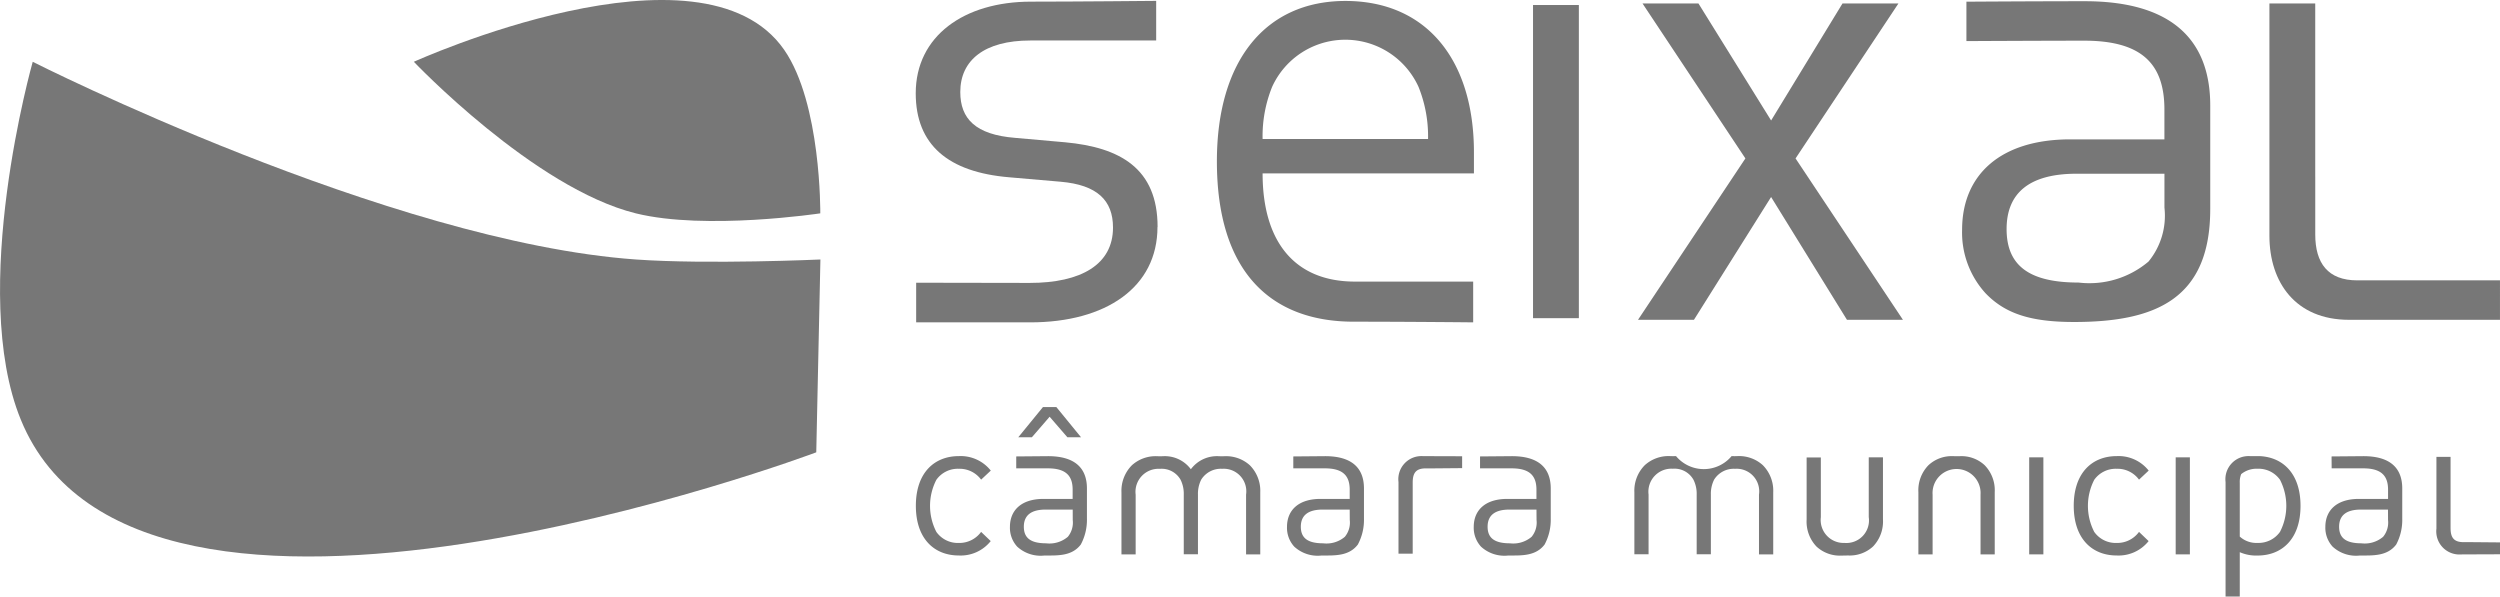 <svg xmlns="http://www.w3.org/2000/svg" width="138.108" height="32.957" viewBox="0 0 138.108 32.957">
  <g id="Grupo_214" data-name="Grupo 214" transform="translate(0)">
    <path id="Caminho_417" data-name="Caminho 417" d="M175.6,380.931s6.64,6.984,12.262,8.373c3.859.954,10.191,0,10.191,0s.062-6.068-1.993-9.032C191.513,373.712,175.6,380.931,175.6,380.931Z" transform="translate(-152.738 -377.518)" fill="#777" fill-rule="evenodd"/>
    <path id="Caminho_418" data-name="Caminho 418" d="M117,386.539s19.681,9.953,33.323,10.921c3.965.281,10.191,0,10.191,0l-.229,10.652s-37.447,14.079-43.942-1.8C113.417,399.173,117,386.539,117,386.539Z" transform="translate(-115.192 -383.125)" fill="#777" fill-rule="evenodd"/>
    <path id="Caminho_419" data-name="Caminho 419" d="M412.752,389.094v-1.863H407.9c-2.6,0-3.868,1.055-3.868,3.059s1.231,2.953,3.973,2.953a5.054,5.054,0,0,0,3.867-1.16,3.994,3.994,0,0,0,.879-2.988Zm2.529.095c0,4.958-3.012,6.233-7.521,6.233-2.391,0-3.8-.456-4.886-1.582a4.979,4.979,0,0,1-1.3-3.515c0-3.023,2.109-4.992,5.976-4.992h5.2v-1.652c0-2.531-1.265-3.8-4.429-3.8-2.215,0-6.509.023-6.509.023v-2.177s3.732-.026,6.544-.026c4.641,0,6.926,2,6.926,5.765l0,5.719Z" transform="translate(-293.181 -377.634)" fill="#777" fill-rule="evenodd"/>
    <path id="Caminho_420" data-name="Caminho 420" d="M304.46,385.284a7.284,7.284,0,0,0-.527-2.883,4.442,4.442,0,0,0-8.086,0,7.263,7.263,0,0,0-.527,2.883Zm2.531,1.9H295.32c0,3.8,1.792,5.976,5.1,5.976h6.533v2.252s-3.651-.037-6.6-.037c-4.57,0-7.558-2.742-7.558-8.859,0-5.59,2.707-8.859,7.1-8.859,4.465,0,7.1,3.234,7.1,8.366v1.16Z" transform="translate(-225.57 -377.604)" fill="#777" fill-rule="evenodd"/>
    <path id="Caminho_421" data-name="Caminho 421" d="M458.842,447.559v-1.673c0-1.166-.708-1.786-2.146-1.786l-1.759.015.005.658,1.743,0c.981,0,1.373.392,1.373,1.176v.512h-1.612c-1.2,0-1.852.61-1.852,1.547a1.545,1.545,0,0,0,.4,1.089,1.911,1.911,0,0,0,1.514.491c.719,0,1.508.042,2-.607A2.883,2.883,0,0,0,458.842,447.559Zm-.785.07a1.237,1.237,0,0,1-.272.926,1.566,1.566,0,0,1-1.2.359c-.85,0-1.231-.294-1.231-.915s.392-.948,1.2-.948h1.5Z" transform="translate(-326.134 -418.9)" fill="#777"/>
    <path id="Caminho_422" data-name="Caminho 422" d="M334.556,447.559v-1.673c0-1.166-.709-1.786-2.147-1.786l-1.759.015,0,.658,1.743,0c.981,0,1.373.392,1.373,1.176v.512h-1.612c-1.2,0-1.852.61-1.852,1.547a1.545,1.545,0,0,0,.4,1.089,1.911,1.911,0,0,0,1.515.491c.719,0,1.507.041,2-.607A2.886,2.886,0,0,0,334.556,447.559Zm-.784.07a1.237,1.237,0,0,1-.273.926,1.566,1.566,0,0,1-1.2.359c-.849,0-1.231-.294-1.231-.915s.392-.948,1.2-.948h1.5Z" transform="translate(-248.888 -418.9)" fill="#777"/>
    <path id="Caminho_423" data-name="Caminho 423" d="M307.3,447.559v-1.673c0-1.166-.708-1.786-2.146-1.786l-1.758.015,0,.658,1.743,0c.981,0,1.373.392,1.373,1.176v.512H304.9c-1.2,0-1.852.61-1.852,1.547a1.542,1.542,0,0,0,.4,1.089,1.91,1.91,0,0,0,1.514.491c.719,0,1.508.042,2-.607A2.883,2.883,0,0,0,307.3,447.559Zm-.784.07a1.237,1.237,0,0,1-.273.926,1.566,1.566,0,0,1-1.2.359c-.85,0-1.231-.294-1.231-.915s.393-.948,1.2-.948h1.5Z" transform="translate(-231.95 -418.9)" fill="#777"/>
    <path id="Caminho_424" data-name="Caminho 424" d="M266.862,447.559v-1.673c0-1.166-.709-1.786-2.147-1.786l-1.759.015,0,.658,1.743,0c.98,0,1.373.392,1.373,1.176v.512h-1.612c-1.2,0-1.852.61-1.852,1.547a1.544,1.544,0,0,0,.4,1.089,1.911,1.911,0,0,0,1.515.491c.719,0,1.507.042,2-.607A2.885,2.885,0,0,0,266.862,447.559Zm-.784.07a1.236,1.236,0,0,1-.272.926,1.566,1.566,0,0,1-1.2.359c-.849,0-1.23-.294-1.23-.915s.392-.948,1.2-.948h1.5Z" transform="translate(-206.816 -418.9)" fill="#777"/>
    <path id="Caminho_425" data-name="Caminho 425" d="M440.893,445.092a1.128,1.128,0,0,0-.079.467v2.982a1.356,1.356,0,0,0,.981.351,1.453,1.453,0,0,0,1.242-.611,3.146,3.146,0,0,0,0-2.876,1.453,1.453,0,0,0-1.242-.61,1.342,1.342,0,0,0-.9.295Zm1.065-.992h-.163l.172,0-.009,0Zm0,0c1.274.08,2.212.994,2.212,2.745,0,1.83-1.024,2.745-2.375,2.745a2.248,2.248,0,0,1-.981-.186v2.452h-.785v-6.33a1.277,1.277,0,0,1,1.362-1.427h.566Z" transform="translate(-317.082 -418.9)" fill="#777"/>
    <path id="Caminho_426" data-name="Caminho 426" d="M341.48,395.557v-17.3h-2.532v17.3Z" transform="translate(-254.259 -377.98)" fill="#777" fill-rule="evenodd"/>
    <path id="Caminho_427" data-name="Caminho 427" d="M448.964,387.59v3.2c0,1.582.7,2.531,2.32,2.531h7.885V395.5h-8.342c-2.954,0-4.395-2.074-4.395-4.64V378.025h2.531v9.565Z" transform="translate(-321.062 -377.833)" fill="#777"/>
    <path id="Caminho_428" data-name="Caminho 428" d="M368.907,395.5l-5.932-8.915,5.683-8.56h-3.09l-3.943,6.464-4.014-6.464h-3.09l5.683,8.56-5.932,8.915h3.09l4.262-6.784,4.191,6.784Z" transform="translate(-263.783 -377.833)" fill="#777"/>
    <path id="Caminho_429" data-name="Caminho 429" d="M262.215,390.135c0-3.234-2.074-4.394-5.1-4.675l-2.777-.246c-2.179-.176-3.023-1.055-3.023-2.531,0-1.758,1.336-2.847,3.867-2.847l6.955,0v-2.189s-4.459.043-6.919.043c-3.691,0-6.364,1.9-6.364,5.062,0,2.848,1.793,4.359,5.168,4.641l2.847.246c2,.176,2.883,1.02,2.883,2.531,0,2.039-1.758,3.058-4.605,3.058-2.145,0-6.269-.011-6.269-.011v2.19h6.3c4.183,0,7.031-1.933,7.031-5.273Z" transform="translate(-198.266 -377.599)" fill="#777"/>
    <path id="Caminho_430" data-name="Caminho 430" d="M472.725,449.586l1.587-.006v-.656l-1.587-.014H472.3c-.545,0-.719-.262-.719-.784V444.2H470.8v3.961a1.278,1.278,0,0,0,1.361,1.428Z" transform="translate(-336.204 -418.96)" fill="#777"/>
    <path id="Caminho_431" data-name="Caminho 431" d="M321.241,444.1l1.587.005v.656l-1.587.014h-.425c-.545,0-.719.261-.719.784v3.928h-.785v-3.961a1.277,1.277,0,0,1,1.362-1.427Z" transform="translate(-242.055 -418.9)" fill="#777"/>
    <path id="Caminho_432" data-name="Caminho 432" d="M397.124,444.1a1.881,1.881,0,0,0-1.373.5,1.982,1.982,0,0,0-.556,1.493v3.432h.785v-3.3a1.327,1.327,0,1,1,2.648,0v3.3h.784v-3.438h0a1.98,1.98,0,0,0-.555-1.486,1.88,1.88,0,0,0-1.372-.5" transform="translate(-289.217 -418.9)" fill="#777"/>
    <path id="Caminho_433" data-name="Caminho 433" d="M380.811,449.7a1.9,1.9,0,0,1-1.383-.5,2,2,0,0,1-.545-1.5v-.365h0v-3.056h.785v3.3A1.267,1.267,0,0,0,380.975,449a1.249,1.249,0,0,0,1.34-1.427v-3.3h.785v3.42a2,2,0,0,1-.545,1.5,1.9,1.9,0,0,1-1.383.5" transform="translate(-279.079 -419.007)" fill="#777"/>
    <path id="Caminho_434" data-name="Caminho 434" d="M253,448.795l-.534-.512a1.482,1.482,0,0,1-1.231.611,1.451,1.451,0,0,1-1.242-.611,3.14,3.14,0,0,1,0-2.876,1.452,1.452,0,0,1,1.242-.61,1.472,1.472,0,0,1,1.231.6l.534-.5a2.121,2.121,0,0,0-1.764-.8c-1.351,0-2.375.915-2.375,2.745s1.024,2.745,2.375,2.745a2.122,2.122,0,0,0,1.764-.8Z" transform="translate(-198.266 -418.9)" fill="#777"/>
    <path id="Caminho_435" data-name="Caminho 435" d="M267.287,438.6l-1.362-1.667h-.741l-1.362,1.667h.751l.98-1.133.981,1.133Z" transform="translate(-207.568 -414.445)" fill="#777"/>
    <path id="Caminho_436" data-name="Caminho 436" d="M412.15,449.632v-5.36h-.784v5.36Z" transform="translate(-299.267 -419.007)" fill="#777" fill-rule="evenodd"/>
    <path id="Caminho_437" data-name="Caminho 437" d="M422.009,448.795l-.534-.512a1.483,1.483,0,0,1-1.231.611,1.453,1.453,0,0,1-1.243-.611,3.143,3.143,0,0,1,0-2.876,1.453,1.453,0,0,1,1.243-.61,1.472,1.472,0,0,1,1.231.6l.534-.5a2.122,2.122,0,0,0-1.765-.8c-1.351,0-2.375.915-2.375,2.745s1.024,2.745,2.375,2.745a2.122,2.122,0,0,0,1.765-.8Z" transform="translate(-303.309 -418.9)" fill="#777"/>
    <path id="Caminho_438" data-name="Caminho 438" d="M433.533,449.632v-5.36h-.784v5.36Z" transform="translate(-312.557 -419.007)" fill="#777" fill-rule="evenodd"/>
    <path id="Caminho_439" data-name="Caminho 439" d="M286.544,449.525h-.784v-3.3a1.248,1.248,0,0,0-1.318-1.427,1.278,1.278,0,0,0-1.161.6,1.734,1.734,0,0,0-.179.823v3.3h-.784v-3.3a1.738,1.738,0,0,0-.175-.816A1.2,1.2,0,0,0,281,444.8a1.272,1.272,0,0,0-1.34,1.427v3.3h-.784v-3.432a2,2,0,0,1,.577-1.493,1.952,1.952,0,0,1,1.383-.5l.174.005.164-.005a1.791,1.791,0,0,1,1.536.721,1.792,1.792,0,0,1,1.536-.721l.164.005.173-.005a1.954,1.954,0,0,1,1.384.5,2,2,0,0,1,.577,1.493v3.432Z" transform="translate(-216.923 -418.9)" fill="#777"/>
    <path id="Caminho_440" data-name="Caminho 440" d="M361.4,449.525h-.784v-3.3a1.248,1.248,0,0,0-1.318-1.427,1.278,1.278,0,0,0-1.161.6,1.734,1.734,0,0,0-.179.823v3.3h-.784v-3.3a1.729,1.729,0,0,0-.176-.816,1.2,1.2,0,0,0-1.143-.611,1.271,1.271,0,0,0-1.339,1.427v3.3h-.784v-3.432a1.993,1.993,0,0,1,.578-1.493,1.953,1.953,0,0,1,1.384-.5l.173.005.165-.005a2,2,0,0,0,3.072,0l.164.005.174-.005a1.954,1.954,0,0,1,1.384.5,2,2,0,0,1,.577,1.493v3.432Z" transform="translate(-263.444 -418.9)" fill="#777"/>
  </g>
</svg>
